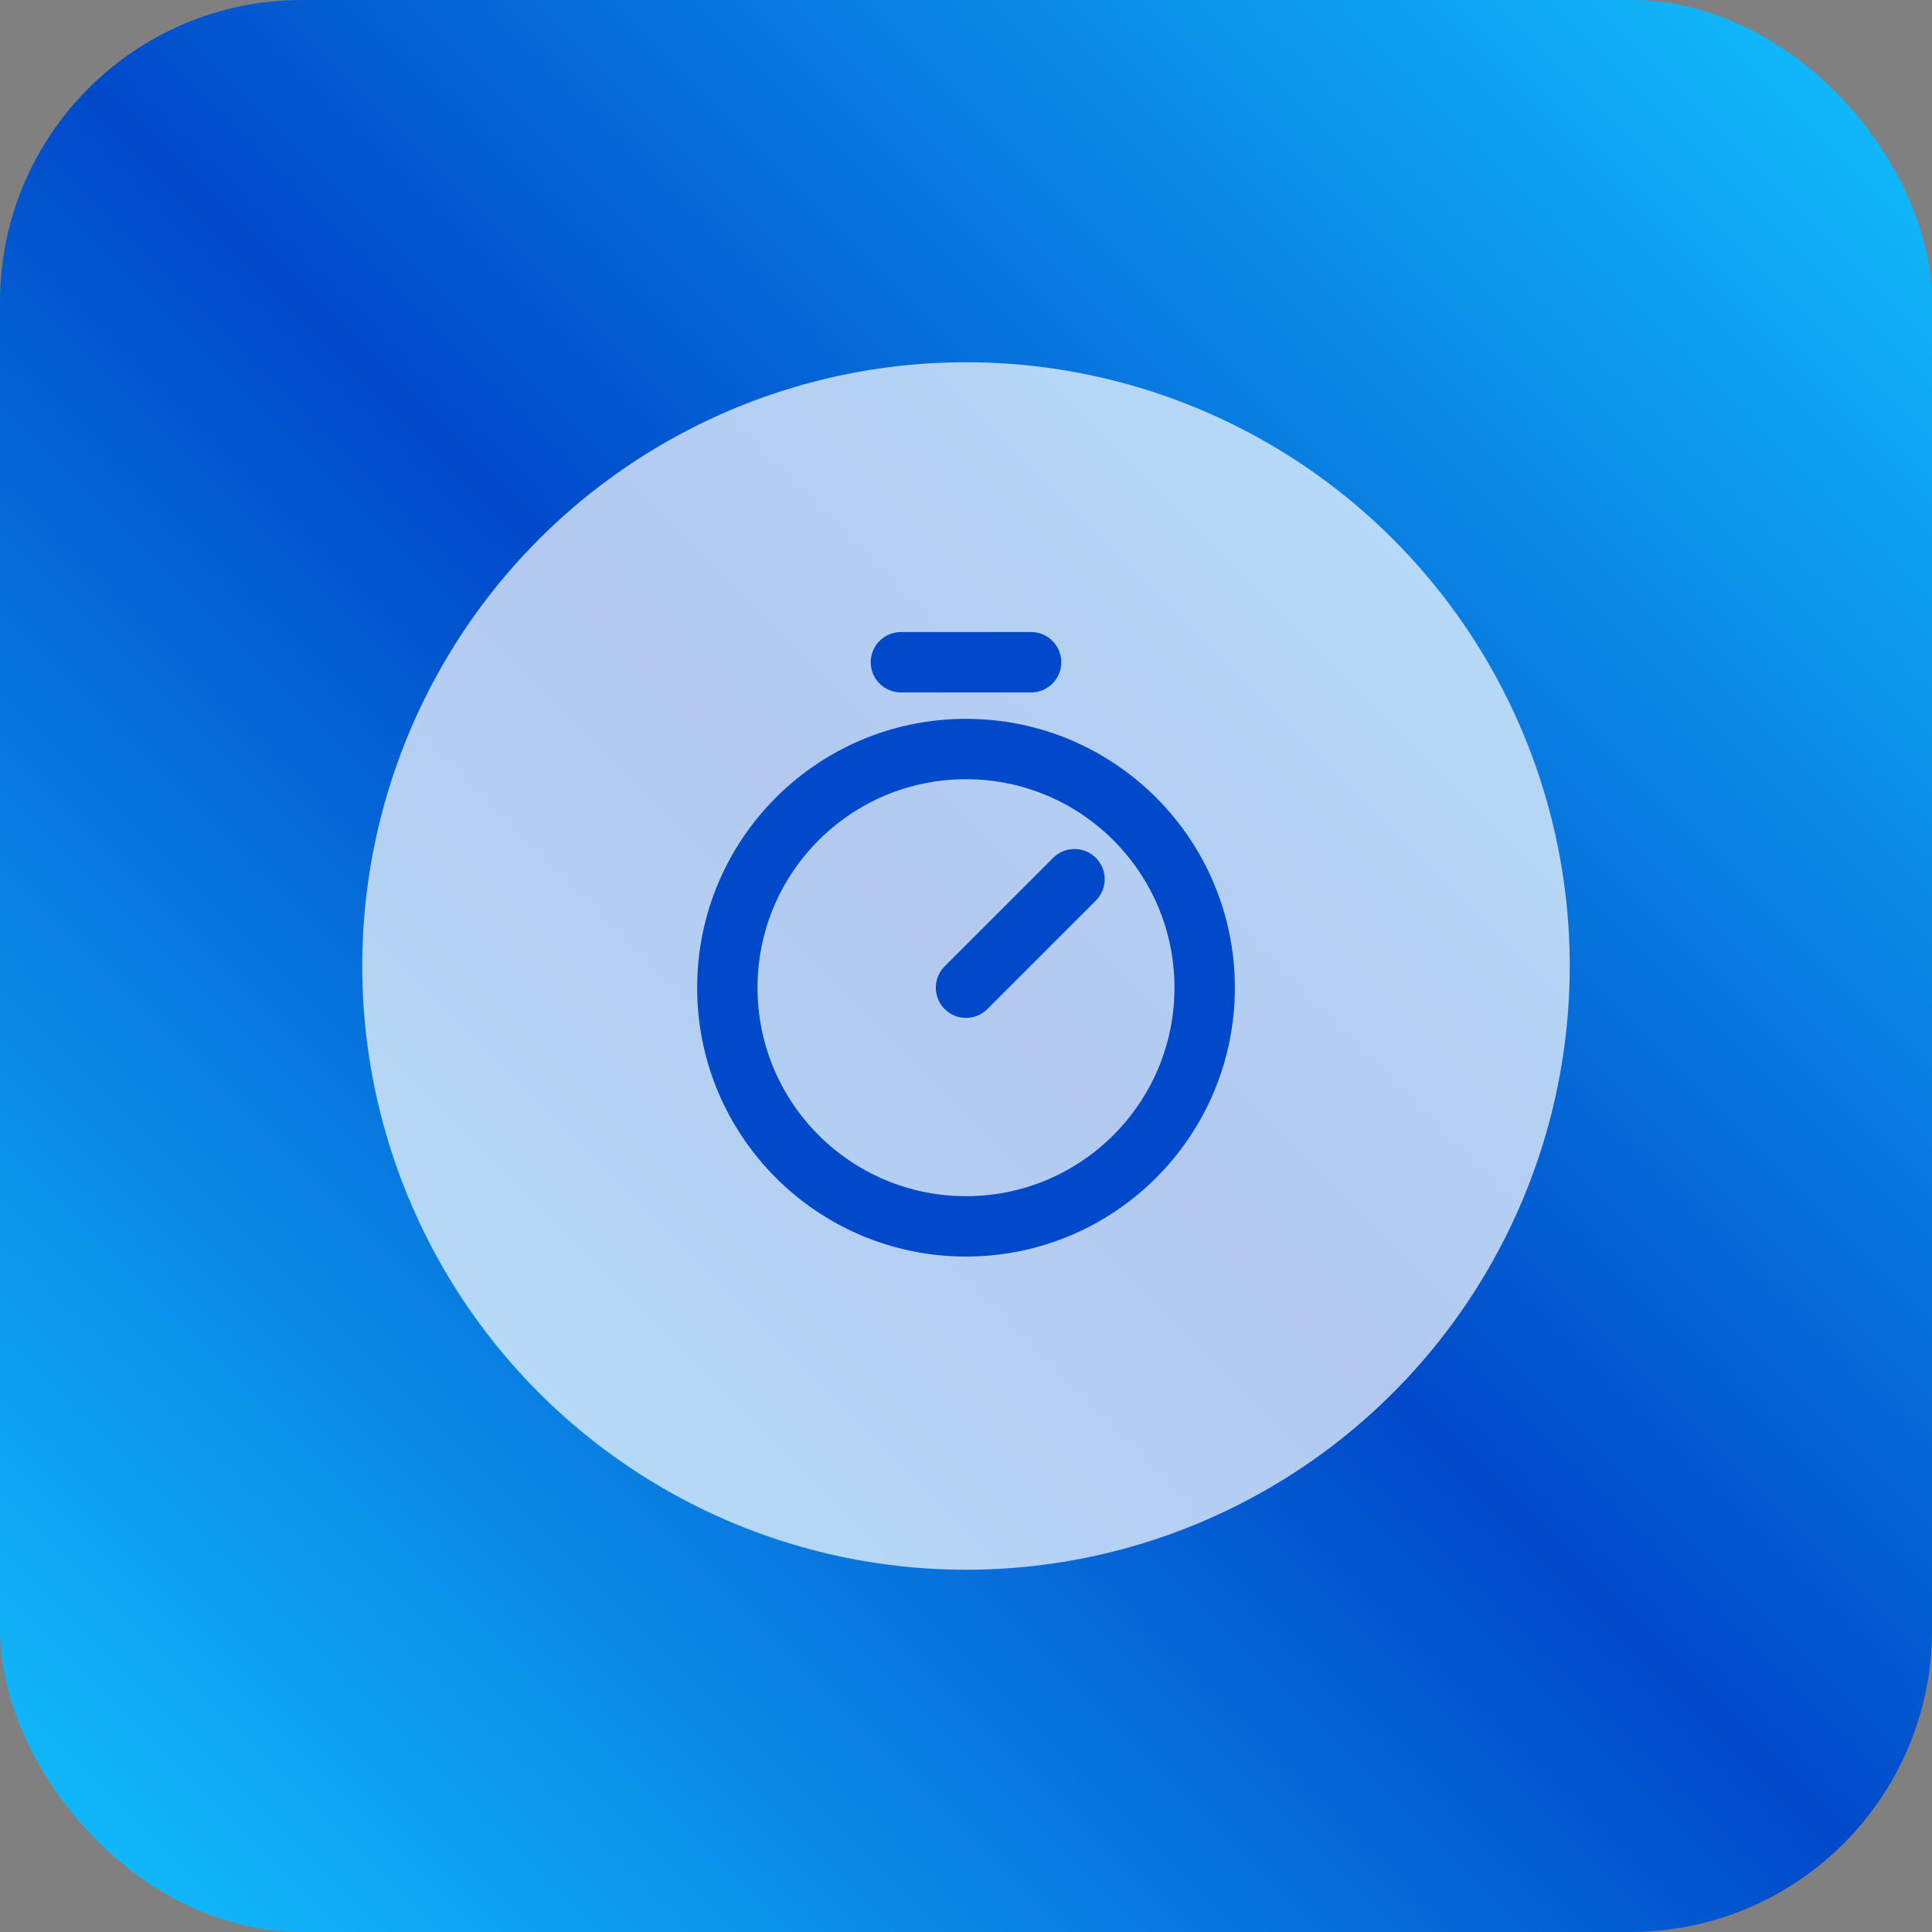 <svg width="128" height="128" viewBox="0 0 128 128" fill="none" xmlns="http://www.w3.org/2000/svg">
<rect x="0" y="0" width="128" height="128" fill="#808080" stroke="none"/>
<rect width="128" height="128" rx="20" fill="url(#paint0_linear_908_32)"/>
<circle cx="64" cy="64" r="40" fill="white" fill-opacity="0.7"/>
<g clip-path="url(#clip0_908_32)">
<path d="M64 81.25C72.733 81.25 79.812 74.171 79.812 65.438C79.812 56.705 72.733 49.625 64 49.625C55.267 49.625 48.188 56.705 48.188 65.438C48.188 74.171 55.267 81.25 64 81.25Z" stroke="#0049CA" stroke-width="4" stroke-linecap="round" stroke-linejoin="round"/>
<path d="M64 65.438L71.188 58.25" stroke="#0049CA" stroke-width="4" stroke-linecap="round" stroke-linejoin="round"/>
<path d="M59.688 43.875H68.312" stroke="#0049CA" stroke-width="4" stroke-linecap="round" stroke-linejoin="round"/>
</g>
<defs>
<linearGradient id="paint0_linear_908_32" x1="128" y1="0" x2="0" y2="128" gradientUnits="userSpaceOnUse">
<stop stop-color="#13C3FF"/>
<stop offset="0.5" stop-color="#0049CA"/>
<stop offset="0.5" stop-color="#0049CA"/>
<stop offset="1" stop-color="#13C3FF"/>
</linearGradient>
<clipPath id="clip0_908_32">
<rect width="46" height="46" fill="white" transform="translate(41 41)"/>
</clipPath>
</defs>
</svg>
